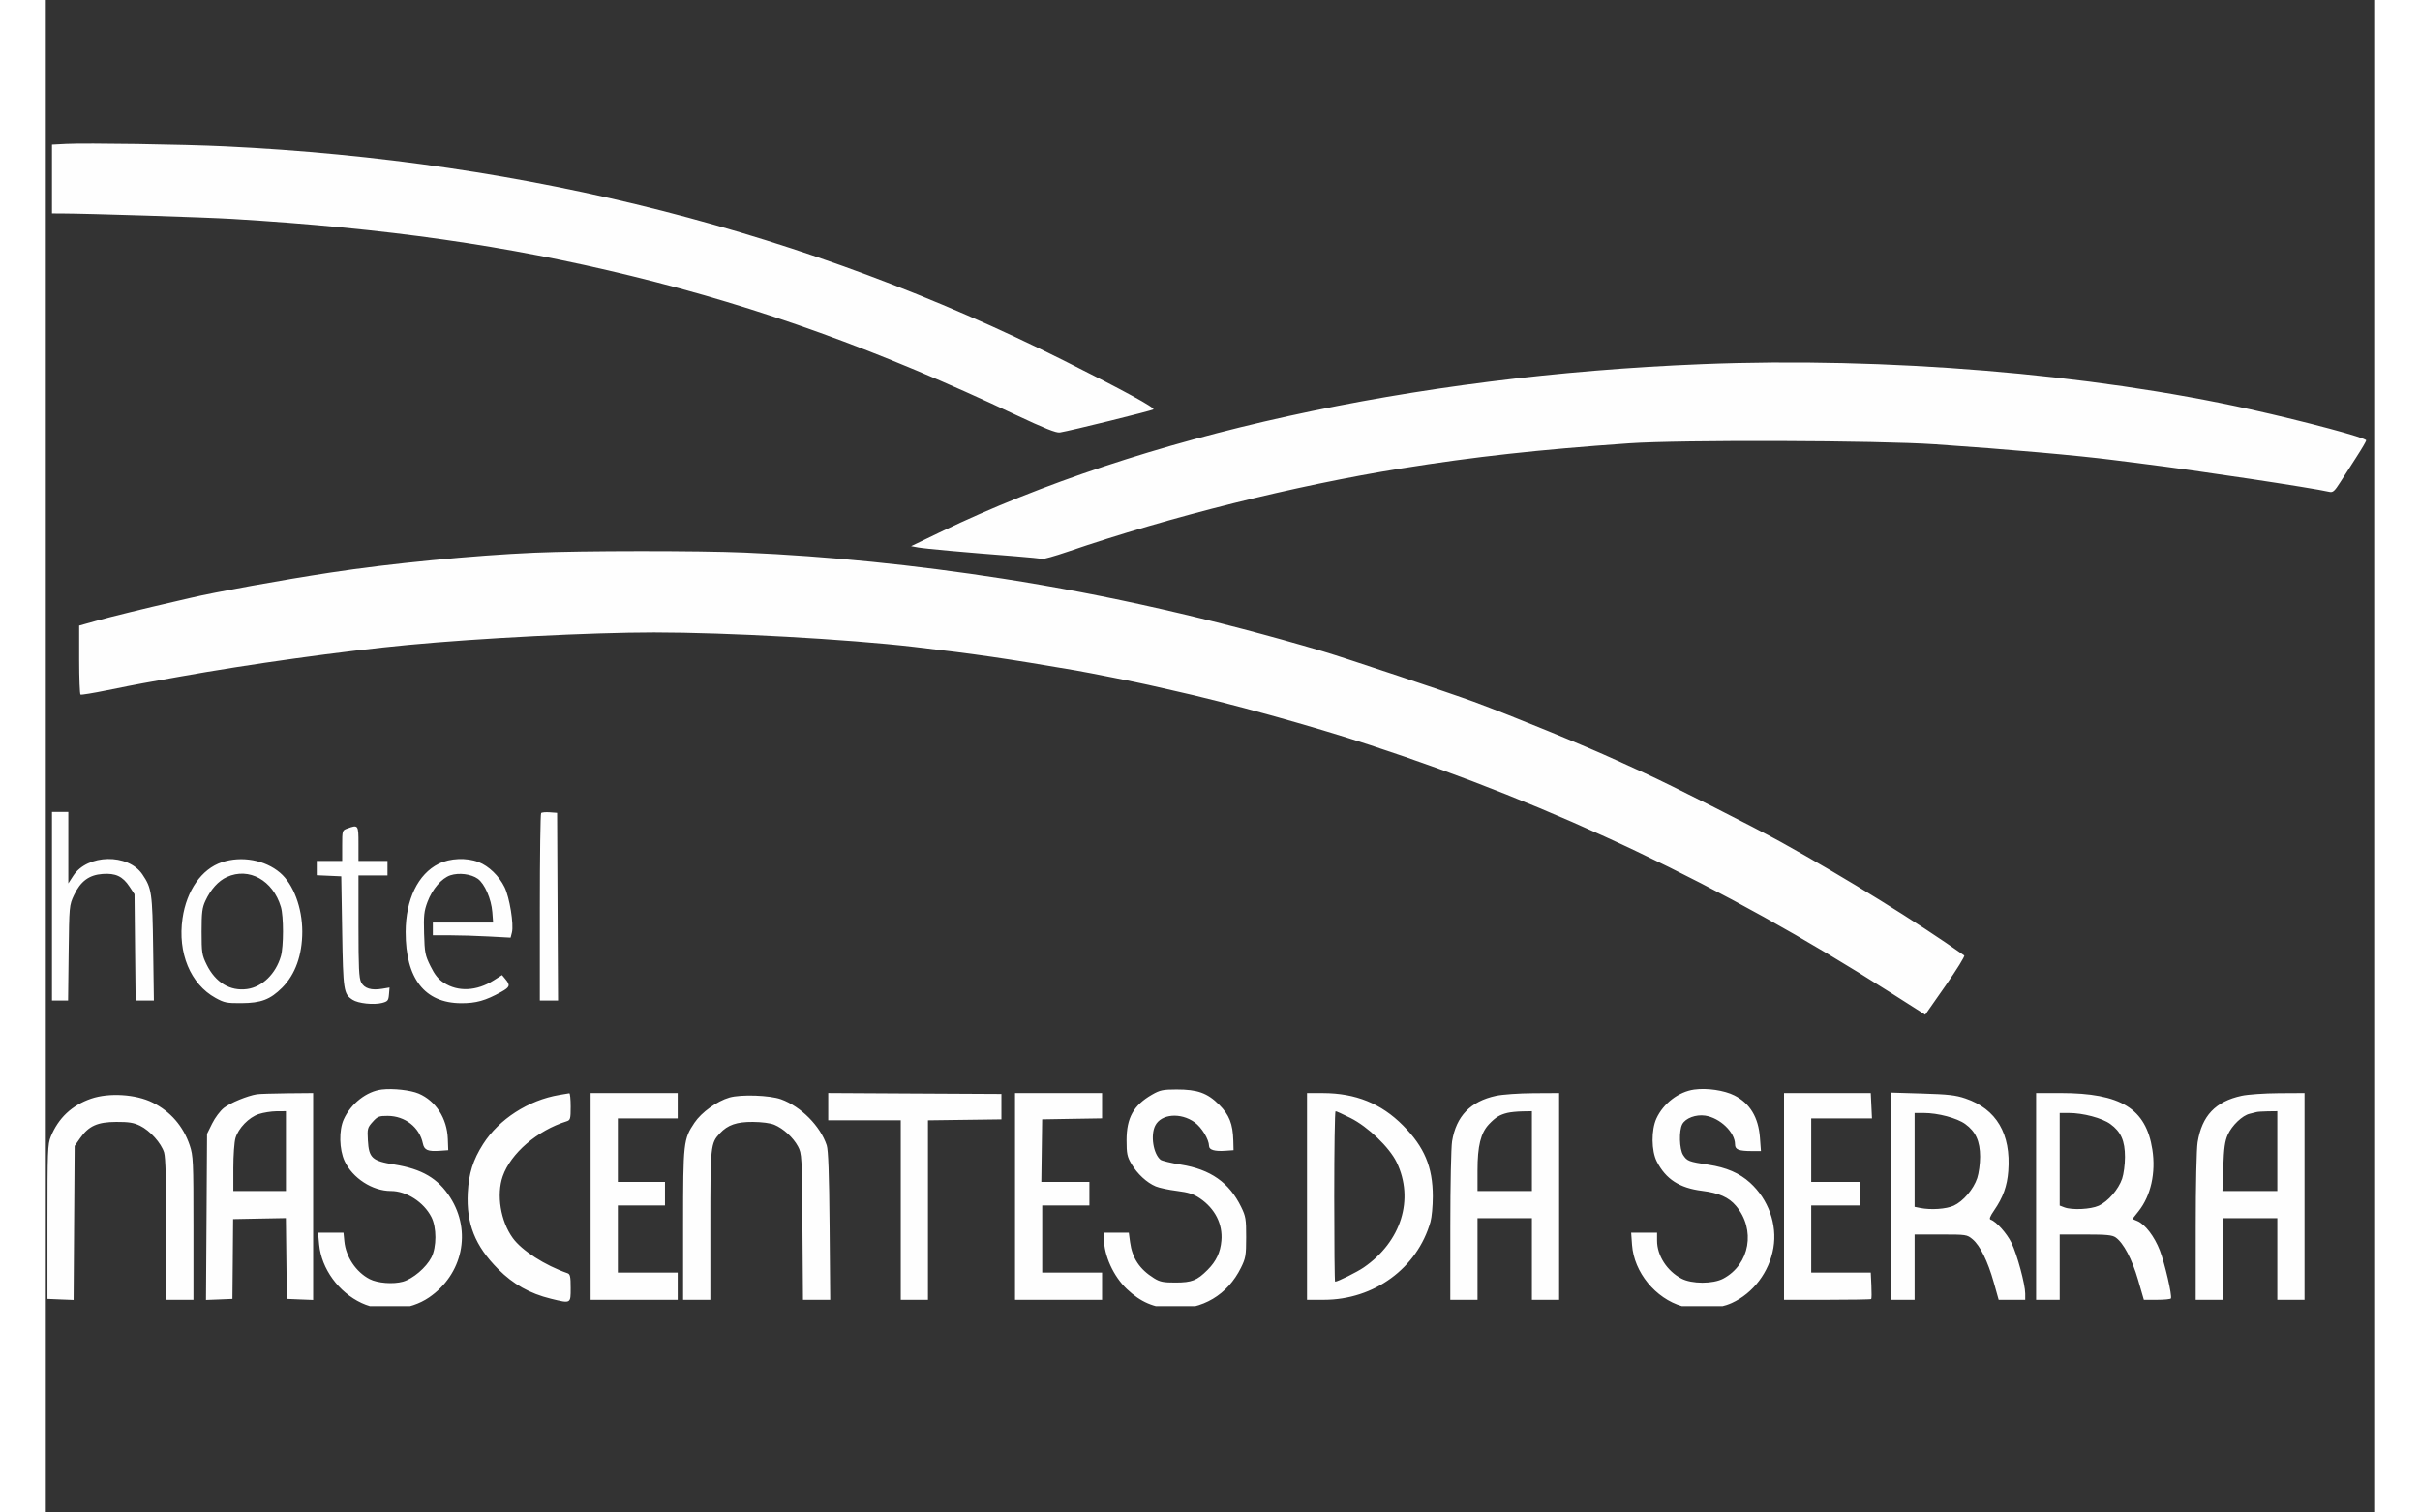 <svg xmlns="http://www.w3.org/2000/svg" xmlns:xlink="http://www.w3.org/1999/xlink" width="400" zoomAndPan="magnify" viewBox="0 0 300 194.88" height="250" preserveAspectRatio="xMidYMid meet" version="1.0"><rect x="0" y="0" width="300" height="194.88" fill="#333333" stroke="none"/><defs><clipPath id="b745e85c10"><path d="M 0.094 18.387 L 299 18.387 L 299 168.293 L 0.094 168.293 Z M 0.094 18.387 " clip-rule="nonzero"/></clipPath></defs><g clip-path="url(#b745e85c10)"><path fill="#fefefe" d="M 2.605 18.547 L 0.793 18.641 L 0.793 27.5 L 2.02 27.504 C 5.445 27.516 20.574 27.996 24.043 28.207 C 43.934 29.414 59.375 31.621 75.445 35.551 C 92.109 39.629 107.27 45.105 124.934 53.438 C 128.668 55.195 130.184 55.801 130.66 55.723 C 132.094 55.488 142.535 52.91 142.707 52.75 C 142.941 52.535 138.883 50.32 131.188 46.465 C 98.18 29.926 62.152 20.727 23.109 18.863 C 17.676 18.605 5.238 18.414 2.605 18.547 M 213.445 46.918 C 176.098 48.418 141.148 56.105 115.434 68.473 L 111.484 70.375 L 112.398 70.543 C 113.27 70.703 118.438 71.172 124.996 71.68 C 126.668 71.812 128.168 71.965 128.332 72.023 C 128.5 72.078 130.004 71.656 131.68 71.082 C 144.84 66.578 161.016 62.539 174.652 60.355 C 184.141 58.836 192.277 57.941 203.98 57.121 C 210.578 56.66 236.094 56.742 243.473 57.25 C 252.742 57.883 261.898 58.691 266.371 59.27 C 267.273 59.387 269.008 59.605 270.227 59.758 C 276.965 60.59 292.02 62.859 294.238 63.375 C 294.68 63.477 294.906 63.273 295.621 62.148 C 296.09 61.406 297.039 59.934 297.723 58.875 C 298.41 57.816 298.973 56.855 298.973 56.742 C 298.973 56.418 291.297 54.359 284.082 52.754 C 263.449 48.156 236.977 45.973 213.445 46.918 M 62.988 71.215 C 55.121 71.555 44.332 72.605 36.664 73.777 C 30.242 74.758 21.859 76.277 18.555 77.059 C 17.977 77.195 17.082 77.406 16.566 77.523 C 12.992 78.336 8.285 79.492 6.461 80.004 L 4.297 80.609 L 4.297 85.004 C 4.297 87.422 4.379 89.445 4.473 89.5 C 4.57 89.555 6.121 89.301 7.922 88.934 C 9.719 88.566 11.77 88.164 12.477 88.039 C 13.184 87.914 15.289 87.535 17.152 87.199 C 26.211 85.57 38.258 83.895 46.594 83.105 C 55.93 82.219 70.277 81.492 78.375 81.488 C 87.789 81.488 103.289 82.348 111.91 83.355 C 119.898 84.285 123.656 84.832 132.707 86.383 C 134.348 86.664 140.93 87.977 142.055 88.246 C 142.566 88.371 143.988 88.691 145.207 88.961 C 152.223 90.512 163.121 93.527 170.68 96.016 C 194.551 103.867 215.93 114.039 237.672 127.887 L 242.152 130.742 L 244.77 127 C 246.211 124.941 247.293 123.191 247.18 123.109 C 241.172 118.852 232.016 113.184 223.609 108.52 C 220.047 106.547 209.332 101.125 205.848 99.539 C 204.949 99.133 203.418 98.434 202.445 97.988 C 198.133 96.016 189.094 92.309 184 90.422 C 181.184 89.379 167.238 84.719 164.605 83.941 C 150.5 79.777 136.672 76.633 123.359 74.562 C 111.992 72.797 100.73 71.656 90.059 71.199 C 84.094 70.941 69.059 70.949 62.988 71.215 M 0.793 116.77 L 0.793 128.918 L 2.867 128.918 L 2.941 122.785 C 3.012 116.723 3.02 116.637 3.629 115.34 C 4.469 113.551 5.57 112.734 7.32 112.609 C 8.996 112.488 9.906 112.914 10.785 114.246 L 11.426 115.215 L 11.496 122.066 L 11.57 128.918 L 13.922 128.918 L 13.828 122.199 C 13.73 115.027 13.648 114.445 12.445 112.668 C 10.602 109.941 5.352 110.039 3.539 112.836 L 2.898 113.824 L 2.898 104.617 L 0.793 104.617 Z M 63.82 104.762 C 63.73 104.852 63.652 110.324 63.652 116.922 L 63.652 128.918 L 65.996 128.918 L 65.934 116.828 L 65.875 104.734 L 64.93 104.664 C 64.41 104.625 63.914 104.668 63.82 104.762 M 38.824 106.758 C 38.195 106.988 38.184 107.027 38.184 108.961 L 38.184 110.926 L 34.91 110.926 L 34.91 112.773 L 38.066 112.914 L 38.184 120.039 C 38.309 127.656 38.367 128.062 39.523 128.816 C 40.242 129.289 42.25 129.5 43.324 129.223 C 44.055 129.031 44.148 128.918 44.215 128.125 L 44.289 127.238 L 43.344 127.398 C 41.945 127.633 41.035 127.359 40.633 126.574 C 40.352 126.031 40.285 124.684 40.285 119.352 L 40.285 112.797 L 44.023 112.797 L 44.023 110.926 L 40.285 110.926 L 40.285 108.707 C 40.285 106.273 40.258 106.234 38.824 106.758 M 22.68 111.098 C 20.074 111.965 18.133 114.738 17.613 118.336 C 16.969 122.777 18.633 126.793 21.859 128.574 C 22.992 129.199 23.309 129.266 25.215 129.25 C 27.738 129.234 28.914 128.785 30.449 127.258 C 32.137 125.574 33.043 123.059 33.043 120.039 C 33.043 116.949 31.902 113.926 30.188 112.457 C 28.25 110.801 25.223 110.25 22.68 111.098 M 50.613 111.297 C 47.953 112.621 46.371 115.898 46.363 120.086 C 46.355 126.074 48.805 129.23 53.488 129.258 C 55.441 129.27 56.648 128.93 58.688 127.797 C 59.793 127.184 59.871 126.945 59.223 126.168 L 58.781 125.637 L 57.695 126.324 C 55.52 127.703 53.125 127.82 51.289 126.633 C 50.566 126.164 50.109 125.598 49.562 124.484 C 48.875 123.094 48.809 122.758 48.738 120.277 C 48.672 117.957 48.734 117.395 49.176 116.211 C 49.797 114.555 51 113.152 52.129 112.781 C 53.23 112.418 54.801 112.617 55.656 113.227 C 56.543 113.859 57.395 115.816 57.531 117.527 L 57.633 118.871 L 49.867 118.871 L 49.867 120.508 L 52.051 120.508 C 53.25 120.508 55.504 120.574 57.062 120.66 L 59.887 120.812 L 60.055 120.148 C 60.316 119.102 59.758 115.645 59.113 114.324 C 58.398 112.863 57.074 111.582 55.762 111.078 C 54.215 110.48 52.07 110.57 50.613 111.297 M 23.336 113 C 22.23 113.5 21.246 114.59 20.562 116.066 C 20.148 116.957 20.07 117.566 20.07 120.039 C 20.07 122.762 20.117 123.051 20.723 124.289 C 21.859 126.598 23.746 127.734 25.941 127.434 C 27.895 127.164 29.625 125.48 30.285 123.207 C 30.648 121.949 30.652 118.066 30.285 116.848 C 29.266 113.422 26.172 111.711 23.336 113 M 43.32 140.375 C 41.34 140.602 39.316 142.184 38.387 144.227 C 37.75 145.621 37.801 148.109 38.5 149.609 C 39.523 151.801 42.082 153.457 44.449 153.457 C 46.469 153.457 48.688 154.879 49.68 156.812 C 50.367 158.156 50.367 160.672 49.68 162.016 C 49.008 163.324 47.301 164.777 46.008 165.141 C 44.75 165.492 42.742 165.336 41.719 164.805 C 39.969 163.902 38.656 161.938 38.465 159.941 L 38.355 158.832 L 35.078 158.832 L 35.219 160.359 C 35.512 163.469 37.719 166.512 40.695 167.895 C 43.359 169.133 46.941 168.836 49.371 167.176 C 53.715 164.211 54.895 158.648 52.109 154.293 C 50.535 151.836 48.48 150.625 44.922 150.051 C 42.047 149.59 41.625 149.203 41.496 146.945 C 41.41 145.434 41.445 145.293 42.105 144.559 C 42.734 143.852 42.926 143.777 44.055 143.781 C 46.293 143.793 48.148 145.246 48.578 147.32 C 48.758 148.191 49.219 148.387 50.82 148.273 L 51.852 148.199 L 51.797 146.727 C 51.695 144.086 50.238 141.836 48.031 140.898 C 46.992 140.461 44.742 140.207 43.32 140.375 M 212.391 140.383 C 210.379 140.664 208.414 142.172 207.523 144.109 C 206.84 145.594 206.863 148.285 207.57 149.66 C 208.738 151.938 210.496 153.074 213.406 153.438 C 215.578 153.711 216.844 154.27 217.773 155.375 C 220.348 158.422 219.562 162.918 216.133 164.746 C 214.805 165.453 212.078 165.449 210.734 164.738 C 208.875 163.754 207.602 161.77 207.602 159.855 L 207.602 158.832 L 204.266 158.832 L 204.379 160.41 C 204.633 163.926 207.395 167.305 210.836 168.309 C 212.75 168.867 215.488 168.688 217.234 167.887 C 220 166.621 222.059 163.895 222.59 160.793 C 223.105 157.766 221.949 154.535 219.578 152.383 C 218.23 151.16 216.535 150.426 214.234 150.074 C 211.691 149.688 211.473 149.605 210.961 148.82 C 210.473 148.074 210.406 145.672 210.852 144.848 C 211.273 144.066 212.609 143.57 213.805 143.746 C 215.715 144.035 217.648 145.891 217.648 147.445 C 217.648 148.121 218.117 148.309 219.844 148.312 L 220.988 148.316 L 220.859 146.59 C 220.66 143.961 219.578 142.168 217.578 141.148 C 216.277 140.484 214.02 140.152 212.391 140.383 M 142.52 141.047 C 140.148 142.418 139.25 144.027 139.25 146.914 C 139.25 148.652 139.328 149.035 139.883 149.977 C 140.633 151.25 141.863 152.387 143.012 152.867 C 143.469 153.059 144.695 153.32 145.746 153.449 C 147.25 153.641 147.875 153.844 148.711 154.41 C 150.648 155.734 151.652 157.711 151.469 159.852 C 151.344 161.355 150.797 162.512 149.691 163.621 C 148.328 164.988 147.664 165.25 145.559 165.254 C 143.992 165.258 143.547 165.168 142.793 164.699 C 140.93 163.543 139.973 162.098 139.699 160.031 L 139.539 158.832 L 136.328 158.832 L 136.332 159.59 C 136.34 161.77 137.566 164.461 139.297 166.098 C 141.066 167.77 142.758 168.496 145.137 168.605 C 149.004 168.781 152.266 166.84 153.992 163.34 C 154.602 162.102 154.656 161.766 154.66 159.414 C 154.664 157.074 154.609 156.727 154.016 155.516 C 152.477 152.363 150.07 150.676 146.246 150.059 C 144.977 149.855 143.793 149.57 143.621 149.426 C 142.691 148.656 142.32 146.281 142.938 145.043 C 143.691 143.52 146.227 143.309 148.031 144.617 C 148.945 145.281 149.867 146.801 149.879 147.668 C 149.883 148.16 150.621 148.371 152.004 148.273 L 153.035 148.199 L 153.004 146.953 C 152.945 144.812 152.484 143.648 151.18 142.34 C 149.672 140.828 148.387 140.367 145.691 140.371 C 143.914 140.375 143.559 140.449 142.52 141.047 M 27.199 140.992 C 25.973 141.188 23.777 142.094 22.945 142.746 C 22.469 143.125 21.793 144.02 21.43 144.762 L 20.773 146.094 L 20.707 156.797 L 20.637 167.496 L 22.34 167.43 L 24.043 167.359 L 24.09 162.219 L 24.133 157.078 L 27.531 157.012 L 30.93 156.949 L 30.992 162.156 L 31.055 167.359 L 32.75 167.43 L 34.445 167.496 L 34.445 140.836 L 31.113 140.867 C 29.281 140.887 27.52 140.941 27.199 140.992 M 66.168 141.078 C 62.191 141.75 58.383 144.203 56.344 147.41 C 55.043 149.453 54.496 151.199 54.367 153.691 C 54.168 157.664 55.309 160.535 58.277 163.516 C 60.227 165.473 62.355 166.672 65.07 167.336 C 67.672 167.973 67.625 167.996 67.625 165.949 C 67.625 164.484 67.559 164.168 67.219 164.051 C 64.305 163.039 61.336 161.133 60.168 159.52 C 58.594 157.348 58.039 153.941 58.871 151.559 C 59.902 148.602 63.32 145.66 67.102 144.477 C 67.582 144.324 67.625 144.172 67.625 142.574 C 67.625 141.617 67.547 140.848 67.449 140.863 C 67.355 140.879 66.777 140.977 66.168 141.078 M 70.195 154.156 L 70.195 167.477 L 81.414 167.477 L 81.414 163.973 L 73.703 163.973 L 73.703 155.324 L 79.777 155.324 L 79.777 152.289 L 73.703 152.289 L 73.703 144.109 L 81.414 144.109 L 81.414 140.836 L 70.195 140.836 Z M 100.809 142.586 L 100.809 144.344 L 110.156 144.344 L 110.156 167.477 L 113.66 167.477 L 113.66 144.352 L 118.395 144.289 L 123.125 144.227 L 123.125 140.953 L 111.969 140.895 L 100.809 140.832 Z M 124.879 154.156 L 124.879 167.477 L 136.094 167.477 L 136.094 163.973 L 128.383 163.973 L 128.383 155.324 L 134.461 155.324 L 134.461 152.289 L 128.266 152.289 L 128.375 144.227 L 132.234 144.16 L 136.094 144.098 L 136.094 140.836 L 124.879 140.836 Z M 162.5 154.156 L 162.5 167.477 L 164.668 167.477 C 171.141 167.477 176.707 163.406 178.41 157.422 C 178.574 156.848 178.707 155.379 178.707 154.156 C 178.707 150.367 177.625 147.789 174.871 145.016 C 172.062 142.184 168.758 140.848 164.547 140.84 L 162.5 140.836 Z M 186.844 141.195 C 183.562 141.906 181.719 143.82 181.191 147.055 C 181.066 147.812 180.965 152.719 180.965 157.953 L 180.961 167.477 L 184.469 167.477 L 184.469 156.961 L 191.477 156.961 L 191.477 167.477 L 194.984 167.477 L 194.984 140.836 L 191.652 140.855 C 189.777 140.867 187.676 141.016 186.844 141.195 M 223.961 154.156 L 223.961 167.477 L 229.527 167.477 C 232.594 167.477 235.141 167.434 235.195 167.379 C 235.25 167.328 235.258 166.539 235.215 165.629 L 235.137 163.973 L 227.465 163.973 L 227.465 155.324 L 233.773 155.324 L 233.773 152.289 L 227.465 152.289 L 227.465 144.109 L 235.293 144.109 L 235.137 140.836 L 223.961 140.836 Z M 237.746 154.129 L 237.746 167.477 L 240.785 167.477 L 240.785 159.062 L 244.156 159.062 C 247.453 159.062 247.539 159.078 248.258 159.68 C 249.23 160.496 250.215 162.504 250.988 165.238 L 251.617 167.477 L 255.039 167.477 L 255.039 166.688 C 255.039 165.488 253.992 161.617 253.262 160.129 C 252.66 158.898 251.309 157.391 250.59 157.152 C 250.367 157.078 250.492 156.746 251.027 155.965 C 252.184 154.285 252.711 152.824 252.855 150.898 C 253.219 146.09 251.332 142.895 247.328 141.531 C 246.074 141.105 245.109 140.996 241.777 140.898 L 237.746 140.777 Z M 256.441 154.156 L 256.441 167.477 L 259.48 167.477 L 259.48 159.062 L 262.816 159.062 C 265.512 159.062 266.254 159.137 266.691 159.441 C 267.695 160.145 268.809 162.25 269.574 164.895 L 270.324 167.477 L 272.016 167.477 C 272.945 167.477 273.75 167.398 273.809 167.301 C 273.996 166.98 273.023 162.773 272.383 161.117 C 271.684 159.312 270.488 157.75 269.496 157.332 L 268.852 157.062 L 269.648 156.055 C 271.227 154.059 271.883 151.117 271.418 148.117 C 270.598 142.836 267.355 140.836 259.605 140.836 L 256.441 140.836 Z M 282.934 141.188 C 279.547 141.922 277.805 143.762 277.25 147.18 C 277.113 148.023 277.008 152.73 277.008 158.07 L 277.004 167.477 L 280.512 167.477 L 280.512 156.961 L 287.52 156.961 L 287.52 167.477 L 291.027 167.477 L 291.027 140.836 L 287.695 140.855 C 285.863 140.867 283.723 141.016 282.934 141.188 M 5.832 141.562 C 3.352 142.418 1.621 144.047 0.633 146.465 C 0.246 147.406 0.211 148.383 0.211 157.43 L 0.211 167.359 L 1.895 167.43 L 3.578 167.496 L 3.645 157.574 L 3.715 147.652 L 4.426 146.641 C 5.531 145.07 6.66 144.562 9.082 144.555 C 10.68 144.547 11.312 144.648 12.137 145.047 C 13.422 145.672 14.875 147.289 15.242 148.504 C 15.43 149.137 15.516 152.207 15.516 158.449 L 15.516 167.477 L 19.02 167.477 L 19.02 158.238 C 19.02 149.52 18.992 148.922 18.539 147.566 C 17.707 145.105 16.066 143.211 13.762 142.062 C 11.605 140.984 8.145 140.77 5.832 141.562 M 88.086 141.414 C 86.48 141.875 84.477 143.32 83.578 144.66 C 82.156 146.781 82.113 147.16 82.113 157.82 L 82.113 167.477 L 85.621 167.477 L 85.621 157.887 C 85.621 147.586 85.648 147.312 86.859 146.016 C 87.863 144.938 89.023 144.539 91.098 144.555 C 92.258 144.562 93.355 144.707 93.867 144.922 C 95.035 145.41 96.297 146.566 96.91 147.707 C 97.406 148.641 97.422 148.906 97.488 158.07 L 97.559 167.477 L 101.066 167.477 L 100.984 157.953 C 100.926 151.223 100.816 148.176 100.613 147.562 C 99.789 145.082 97.297 142.574 94.734 141.641 C 93.289 141.117 89.57 140.988 88.086 141.414 M 27.434 143.547 C 26.16 143.973 24.82 145.352 24.438 146.629 C 24.285 147.137 24.16 148.879 24.16 150.504 L 24.16 153.457 L 30.938 153.457 L 30.938 143.176 L 29.711 143.184 C 29.035 143.191 28.012 143.355 27.434 143.547 M 166.008 154.156 C 166.008 160.199 166.055 165.141 166.117 165.141 C 166.449 165.141 168.941 163.906 169.805 163.309 C 174.641 159.984 176.348 154.52 174.047 149.754 C 173.121 147.832 170.336 145.164 168.102 144.051 C 167.137 143.566 166.27 143.176 166.176 143.176 C 166.082 143.176 166.008 148.117 166.008 154.156 M 188.324 143.391 C 187.328 143.633 186.793 143.961 185.949 144.848 C 184.883 145.973 184.469 147.648 184.469 150.812 L 184.469 153.457 L 191.477 153.457 L 191.477 143.176 L 190.25 143.199 C 189.574 143.211 188.707 143.297 188.324 143.391 M 284.832 143.289 C 284.703 143.332 284.312 143.43 283.961 143.508 C 283.023 143.715 281.668 145.012 281.133 146.211 C 280.766 147.035 280.641 147.938 280.559 150.359 L 280.449 153.457 L 287.52 153.457 L 287.52 143.176 L 286.293 143.191 C 285.621 143.203 284.961 143.246 284.832 143.289 M 240.785 149.453 L 240.785 155.5 L 241.516 155.648 C 242.898 155.922 244.859 155.789 245.82 155.352 C 247.039 154.797 248.379 153.23 248.855 151.793 C 249.062 151.176 249.227 149.934 249.227 149.035 C 249.219 147.035 248.656 145.797 247.309 144.824 C 246.25 144.059 243.797 143.406 241.965 143.406 L 240.785 143.406 Z M 259.48 149.371 L 259.48 155.336 L 260.078 155.566 C 261.07 155.941 263.473 155.828 264.516 155.352 C 265.711 154.809 267.055 153.254 267.527 151.867 C 267.727 151.281 267.891 150.027 267.891 149.082 C 267.891 146.988 267.371 145.812 266.004 144.824 C 264.945 144.059 262.492 143.406 260.66 143.406 L 259.48 143.406 Z M 259.48 149.371 " fill-opacity="1" fill-rule="evenodd"/></g></svg>